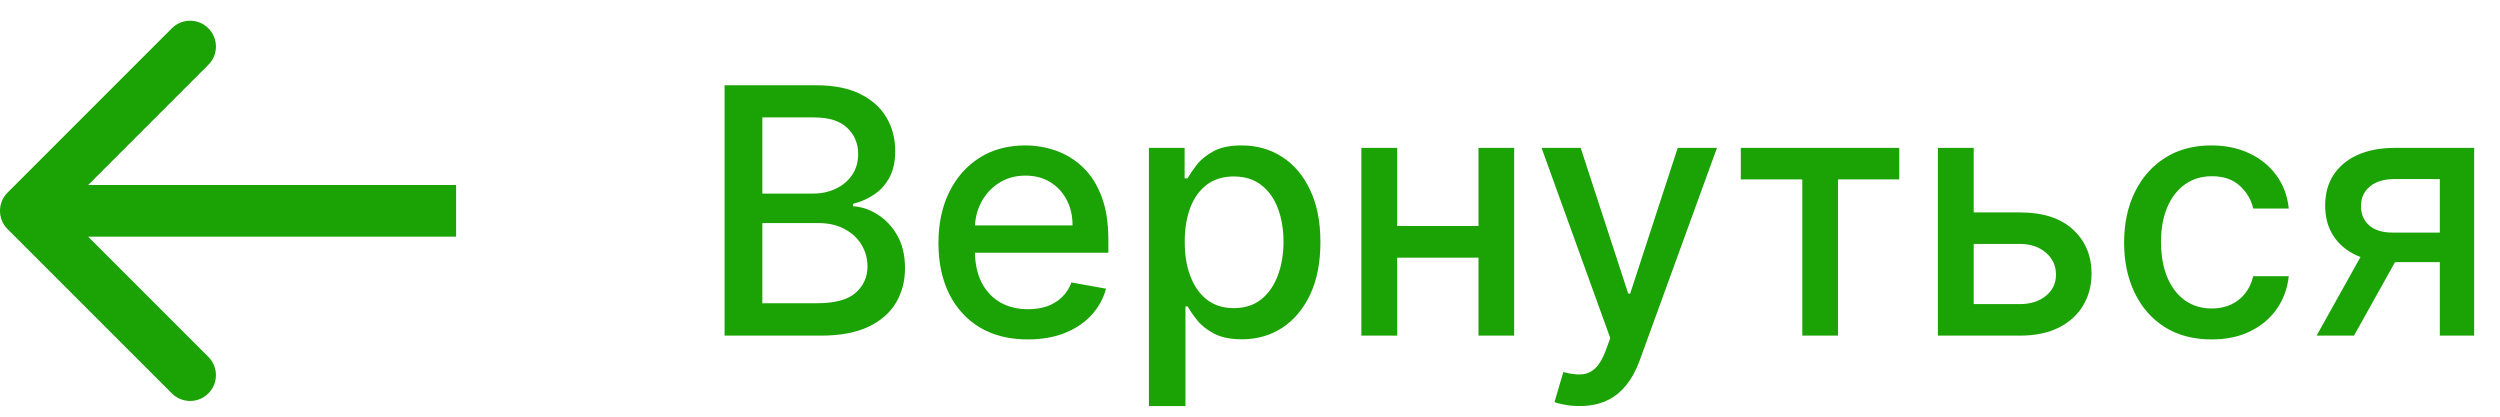 <?xml version="1.0" encoding="UTF-8"?> <svg xmlns="http://www.w3.org/2000/svg" width="581" height="97" viewBox="0 0 581 97" fill="none"><path d="M1.757 44.757C-0.586 47.1 -0.586 50.9 1.757 53.243L39.941 91.426C42.284 93.77 46.083 93.77 48.426 91.426C50.77 89.083 50.77 85.284 48.426 82.941L14.485 49L48.426 15.059C50.77 12.716 50.77 8.917 48.426 6.574C46.083 4.23 42.284 4.23 39.941 6.574L1.757 44.757ZM106 43L6 43V55L106 55V43Z" fill="#1BA204"></path><path d="M168.392 78V19.818H189.699C193.828 19.818 197.246 20.5 199.955 21.864C202.663 23.208 204.689 25.036 206.034 27.347C207.379 29.638 208.051 32.224 208.051 35.102C208.051 37.526 207.606 39.572 206.716 41.239C205.826 42.886 204.633 44.212 203.136 45.216C201.659 46.201 200.03 46.92 198.25 47.375V47.943C200.182 48.038 202.066 48.663 203.903 49.818C205.759 50.955 207.294 52.574 208.506 54.676C209.718 56.778 210.324 59.335 210.324 62.347C210.324 65.32 209.623 67.99 208.222 70.358C206.839 72.706 204.699 74.572 201.801 75.954C198.903 77.318 195.201 78 190.693 78H168.392ZM177.17 70.472H189.841C194.045 70.472 197.057 69.657 198.875 68.028C200.693 66.4 201.602 64.364 201.602 61.92C201.602 60.083 201.138 58.398 200.21 56.864C199.282 55.33 197.956 54.108 196.233 53.199C194.528 52.29 192.502 51.835 190.153 51.835H177.17V70.472ZM177.17 44.989H188.932C190.902 44.989 192.672 44.61 194.244 43.852C195.835 43.095 197.095 42.034 198.023 40.67C198.97 39.288 199.443 37.659 199.443 35.784C199.443 33.379 198.6 31.362 196.915 29.733C195.229 28.104 192.644 27.29 189.159 27.29H177.17V44.989ZM238.861 78.881C234.562 78.881 230.859 77.962 227.753 76.125C224.666 74.269 222.279 71.665 220.594 68.312C218.927 64.941 218.094 60.992 218.094 56.466C218.094 51.996 218.927 48.057 220.594 44.648C222.279 41.239 224.628 38.578 227.639 36.665C230.67 34.752 234.211 33.795 238.264 33.795C240.726 33.795 243.113 34.203 245.423 35.017C247.734 35.831 249.808 37.11 251.645 38.852C253.482 40.595 254.931 42.858 255.991 45.642C257.052 48.407 257.582 51.769 257.582 55.727V58.739H222.895V52.375H249.259C249.259 50.14 248.804 48.161 247.895 46.438C246.986 44.695 245.707 43.322 244.06 42.318C242.431 41.314 240.518 40.812 238.321 40.812C235.935 40.812 233.851 41.4 232.071 42.574C230.31 43.729 228.946 45.244 227.98 47.119C227.033 48.975 226.56 50.992 226.56 53.17V58.142C226.56 61.059 227.071 63.54 228.094 65.585C229.135 67.631 230.584 69.193 232.44 70.273C234.296 71.333 236.465 71.864 238.946 71.864C240.556 71.864 242.024 71.636 243.349 71.182C244.675 70.708 245.821 70.008 246.787 69.079C247.753 68.151 248.491 67.006 249.003 65.642L257.043 67.091C256.399 69.458 255.243 71.532 253.577 73.312C251.929 75.074 249.855 76.447 247.355 77.432C244.874 78.398 242.043 78.881 238.861 78.881ZM267.007 94.364V34.364H275.303V41.438H276.013C276.505 40.528 277.215 39.477 278.143 38.284C279.071 37.091 280.359 36.049 282.007 35.159C283.655 34.25 285.833 33.795 288.541 33.795C292.064 33.795 295.208 34.686 297.973 36.466C300.738 38.246 302.907 40.812 304.479 44.165C306.07 47.517 306.865 51.551 306.865 56.267C306.865 60.983 306.079 65.026 304.507 68.398C302.935 71.75 300.776 74.335 298.03 76.153C295.284 77.953 292.149 78.852 288.626 78.852C285.975 78.852 283.806 78.407 282.121 77.517C280.454 76.627 279.147 75.585 278.2 74.392C277.253 73.199 276.524 72.138 276.013 71.21H275.501V94.364H267.007ZM275.331 56.182C275.331 59.25 275.776 61.939 276.666 64.25C277.556 66.561 278.844 68.369 280.53 69.676C282.215 70.964 284.28 71.608 286.723 71.608C289.261 71.608 291.382 70.936 293.087 69.591C294.791 68.227 296.079 66.381 296.95 64.051C297.84 61.722 298.286 59.099 298.286 56.182C298.286 53.303 297.85 50.718 296.979 48.426C296.126 46.135 294.839 44.326 293.115 43C291.411 41.674 289.28 41.011 286.723 41.011C284.261 41.011 282.178 41.646 280.473 42.915C278.787 44.184 277.509 45.955 276.638 48.227C275.767 50.5 275.331 53.151 275.331 56.182ZM345.956 52.517V59.875H322.32V52.517H345.956ZM324.706 34.364V78H316.382V34.364H324.706ZM351.893 34.364V78H343.598V34.364H351.893ZM367.064 94.364C365.795 94.364 364.64 94.26 363.598 94.051C362.556 93.862 361.78 93.653 361.268 93.426L363.314 86.466C364.867 86.883 366.25 87.062 367.462 87.006C368.674 86.949 369.744 86.494 370.672 85.642C371.619 84.79 372.452 83.398 373.172 81.466L374.223 78.568L358.257 34.364H367.348L378.399 68.227H378.854L389.905 34.364H399.024L381.041 83.824C380.208 86.097 379.147 88.019 377.859 89.591C376.571 91.182 375.037 92.375 373.257 93.171C371.477 93.966 369.412 94.364 367.064 94.364ZM404.564 41.693V34.364H441.382V41.693H427.149V78H418.854V41.693H404.564ZM456.759 49.364H469.429C474.77 49.364 478.88 50.689 481.759 53.341C484.637 55.992 486.077 59.411 486.077 63.597C486.077 66.324 485.433 68.776 484.145 70.954C482.857 73.133 480.973 74.856 478.491 76.125C476.01 77.375 472.99 78 469.429 78H450.366V34.364H458.69V70.671H469.429C471.872 70.671 473.88 70.036 475.452 68.767C477.024 67.479 477.81 65.841 477.81 63.852C477.81 61.75 477.024 60.036 475.452 58.71C473.88 57.365 471.872 56.693 469.429 56.693H456.759V49.364ZM513.982 78.881C509.758 78.881 506.122 77.924 503.072 76.011C500.042 74.079 497.713 71.419 496.084 68.028C494.455 64.638 493.641 60.756 493.641 56.381C493.641 51.949 494.474 48.038 496.141 44.648C497.807 41.239 500.156 38.578 503.186 36.665C506.216 34.752 509.786 33.795 513.896 33.795C517.211 33.795 520.165 34.411 522.76 35.642C525.355 36.854 527.447 38.559 529.038 40.756C530.648 42.953 531.605 45.519 531.908 48.455H523.641C523.186 46.409 522.144 44.648 520.516 43.17C518.906 41.693 516.747 40.955 514.038 40.955C511.671 40.955 509.597 41.58 507.817 42.83C506.055 44.061 504.682 45.822 503.697 48.114C502.713 50.386 502.22 53.076 502.22 56.182C502.22 59.364 502.703 62.11 503.669 64.421C504.635 66.731 505.999 68.521 507.76 69.79C509.54 71.059 511.633 71.693 514.038 71.693C515.648 71.693 517.107 71.4 518.413 70.812C519.739 70.206 520.847 69.345 521.737 68.227C522.646 67.11 523.281 65.765 523.641 64.193H531.908C531.605 67.015 530.686 69.534 529.152 71.75C527.618 73.966 525.563 75.708 522.987 76.977C520.43 78.246 517.429 78.881 513.982 78.881ZM567.014 78V41.608H556.56C554.079 41.608 552.147 42.186 550.764 43.341C549.382 44.496 548.69 46.011 548.69 47.886C548.69 49.742 549.325 51.239 550.594 52.375C551.882 53.492 553.681 54.051 555.991 54.051H569.486V60.926H555.991C552.772 60.926 549.988 60.396 547.639 59.335C545.31 58.256 543.51 56.731 542.241 54.761C540.991 52.792 540.366 50.462 540.366 47.773C540.366 45.026 541.01 42.659 542.298 40.67C543.605 38.663 545.471 37.11 547.895 36.011C550.338 34.913 553.226 34.364 556.56 34.364H574.997V78H567.014ZM538.378 78L550.679 55.955H559.372L547.071 78H538.378Z" fill="#1BA204"></path></svg> 